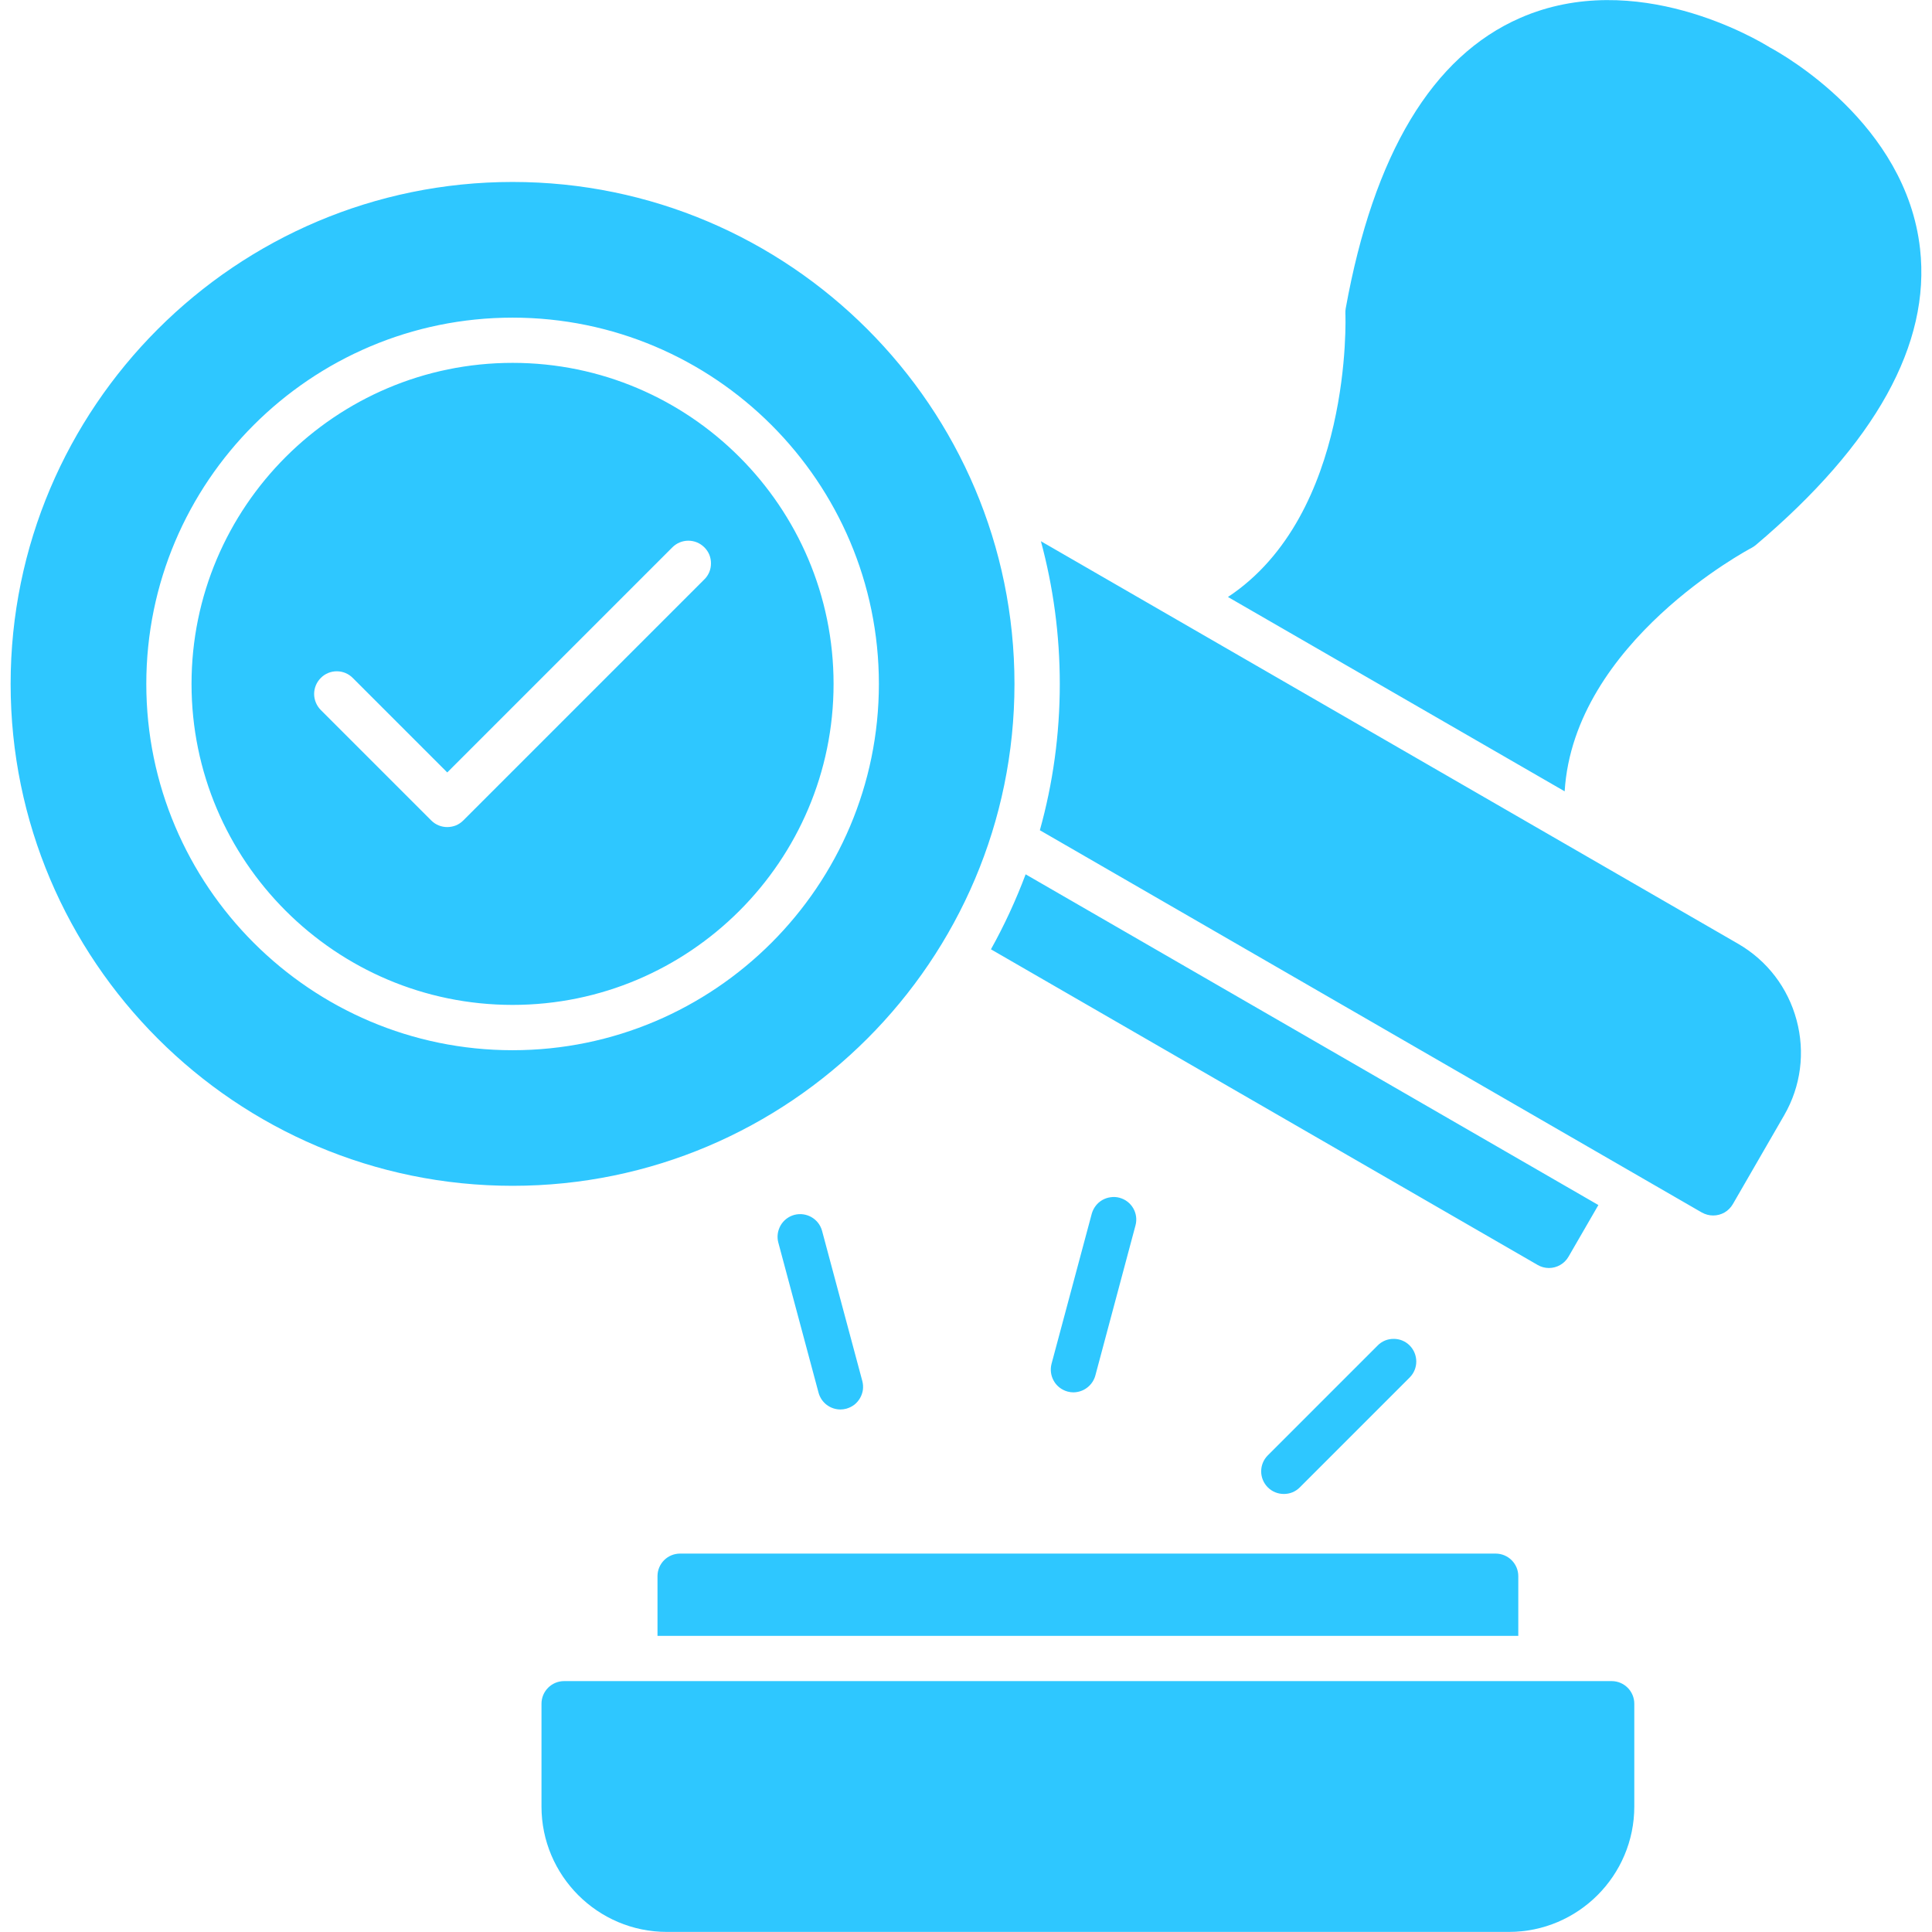 <?xml version="1.0" encoding="UTF-8"?> <svg xmlns="http://www.w3.org/2000/svg" width="22" height="22" viewBox="0 0 22 22" fill="none"><g clip-path="url(#clip0_96_352)"><path fill-rule="evenodd" clip-rule="evenodd" d="M5.837 13.503C2.685 13.503 0.121 10.939 0.121 7.788C0.121 4.636 2.685 2.072 5.837 2.072C8.988 2.072 11.552 4.636 11.552 7.788C11.552 10.939 8.988 13.503 5.837 13.503ZM5.093 9.418C5.027 9.418 4.961 9.393 4.911 9.343L3.653 8.085C3.629 8.061 3.61 8.032 3.597 8.001C3.584 7.97 3.577 7.936 3.577 7.902C3.577 7.868 3.584 7.835 3.597 7.803C3.61 7.772 3.629 7.744 3.653 7.72C3.701 7.671 3.767 7.644 3.835 7.644C3.903 7.644 3.969 7.671 4.017 7.72L5.093 8.796L7.656 6.233C7.705 6.184 7.77 6.157 7.838 6.157C7.907 6.157 7.972 6.184 8.021 6.233C8.045 6.257 8.064 6.285 8.077 6.316C8.09 6.348 8.096 6.381 8.096 6.415C8.096 6.449 8.09 6.482 8.077 6.514C8.064 6.545 8.045 6.574 8.021 6.597L5.275 9.343C5.251 9.367 5.223 9.386 5.192 9.399C5.161 9.411 5.127 9.418 5.093 9.418ZM5.837 11.959C3.537 11.959 1.666 10.087 1.666 7.788C1.666 5.488 3.537 3.617 5.837 3.617C8.137 3.617 10.008 5.488 10.008 7.788C10.008 10.087 8.137 11.959 5.837 11.959ZM5.837 4.132C3.821 4.132 2.181 5.772 2.181 7.788C2.181 9.803 3.821 11.443 5.837 11.443C7.852 11.443 9.492 9.803 9.492 7.788C9.492 5.772 7.852 4.132 5.837 4.132ZM13.983 6.798C15.406 5.856 15.322 3.594 15.32 3.569C15.319 3.549 15.321 3.529 15.324 3.511C15.642 1.754 16.31 0.641 17.311 0.204C18.628 -0.372 20.012 0.452 20.152 0.539C20.299 0.618 21.704 1.404 21.864 2.833C21.986 3.918 21.357 5.053 19.994 6.206C19.978 6.219 19.962 6.23 19.945 6.239C19.922 6.251 17.922 7.309 17.817 9.011L13.983 6.798ZM19.508 13.841C19.463 13.841 19.419 13.829 19.379 13.807L11.841 9.454C11.989 8.924 12.068 8.365 12.068 7.788C12.068 7.226 11.993 6.682 11.853 6.163L19.794 10.748C20.123 10.939 20.359 11.247 20.458 11.616C20.557 11.985 20.507 12.37 20.317 12.699L19.732 13.712C19.709 13.751 19.677 13.784 19.637 13.807C19.598 13.829 19.554 13.841 19.508 13.841ZM17.638 14.439C17.593 14.439 17.548 14.427 17.509 14.404L11.284 10.81C11.436 10.537 11.568 10.252 11.679 9.956L18.201 13.722L17.861 14.31C17.814 14.392 17.727 14.439 17.638 14.439ZM17.182 21.999H7.594C6.806 21.999 6.166 21.358 6.166 20.571V19.401C6.166 19.259 6.281 19.143 6.424 19.143H18.352C18.495 19.143 18.61 19.259 18.61 19.401V20.571C18.61 21.358 17.97 21.999 17.182 21.999ZM7.487 18.628V17.948C7.487 17.806 7.602 17.691 7.744 17.691H17.031C17.173 17.691 17.289 17.806 17.289 17.948V18.628H7.487ZM12.223 15.855C12.201 15.855 12.179 15.852 12.157 15.846C12.091 15.828 12.034 15.785 12 15.725C11.966 15.666 11.957 15.596 11.974 15.53L12.432 13.821C12.441 13.789 12.456 13.758 12.477 13.731C12.497 13.704 12.523 13.682 12.552 13.665C12.582 13.648 12.614 13.637 12.648 13.633C12.681 13.628 12.715 13.63 12.748 13.639C12.886 13.676 12.967 13.817 12.93 13.954L12.473 15.663C12.458 15.718 12.425 15.767 12.38 15.801C12.335 15.836 12.28 15.854 12.223 15.855ZM14.619 17.012C14.553 17.012 14.487 16.987 14.437 16.937C14.336 16.836 14.336 16.673 14.437 16.572L15.688 15.321C15.711 15.297 15.74 15.278 15.771 15.265C15.802 15.252 15.836 15.246 15.87 15.246C15.904 15.246 15.937 15.252 15.968 15.265C16 15.278 16.028 15.297 16.052 15.321C16.152 15.422 16.153 15.585 16.052 15.686L14.801 16.937C14.777 16.961 14.749 16.98 14.718 16.993C14.686 17.006 14.653 17.012 14.619 17.012ZM9.57 16.05C9.456 16.05 9.352 15.974 9.321 15.859L8.863 14.15C8.845 14.084 8.855 14.014 8.889 13.954C8.923 13.895 8.979 13.852 9.045 13.834C9.183 13.798 9.324 13.879 9.361 14.016L9.819 15.725C9.828 15.758 9.83 15.792 9.826 15.826C9.821 15.859 9.81 15.892 9.793 15.921C9.776 15.95 9.754 15.976 9.727 15.997C9.7 16.017 9.669 16.032 9.637 16.041C9.614 16.047 9.592 16.05 9.57 16.05Z" fill="#2EC7FF"></path></g><defs><clipPath id="clip0_96_352"><rect width="22" height="22" fill="white"></rect></clipPath></defs></svg> 